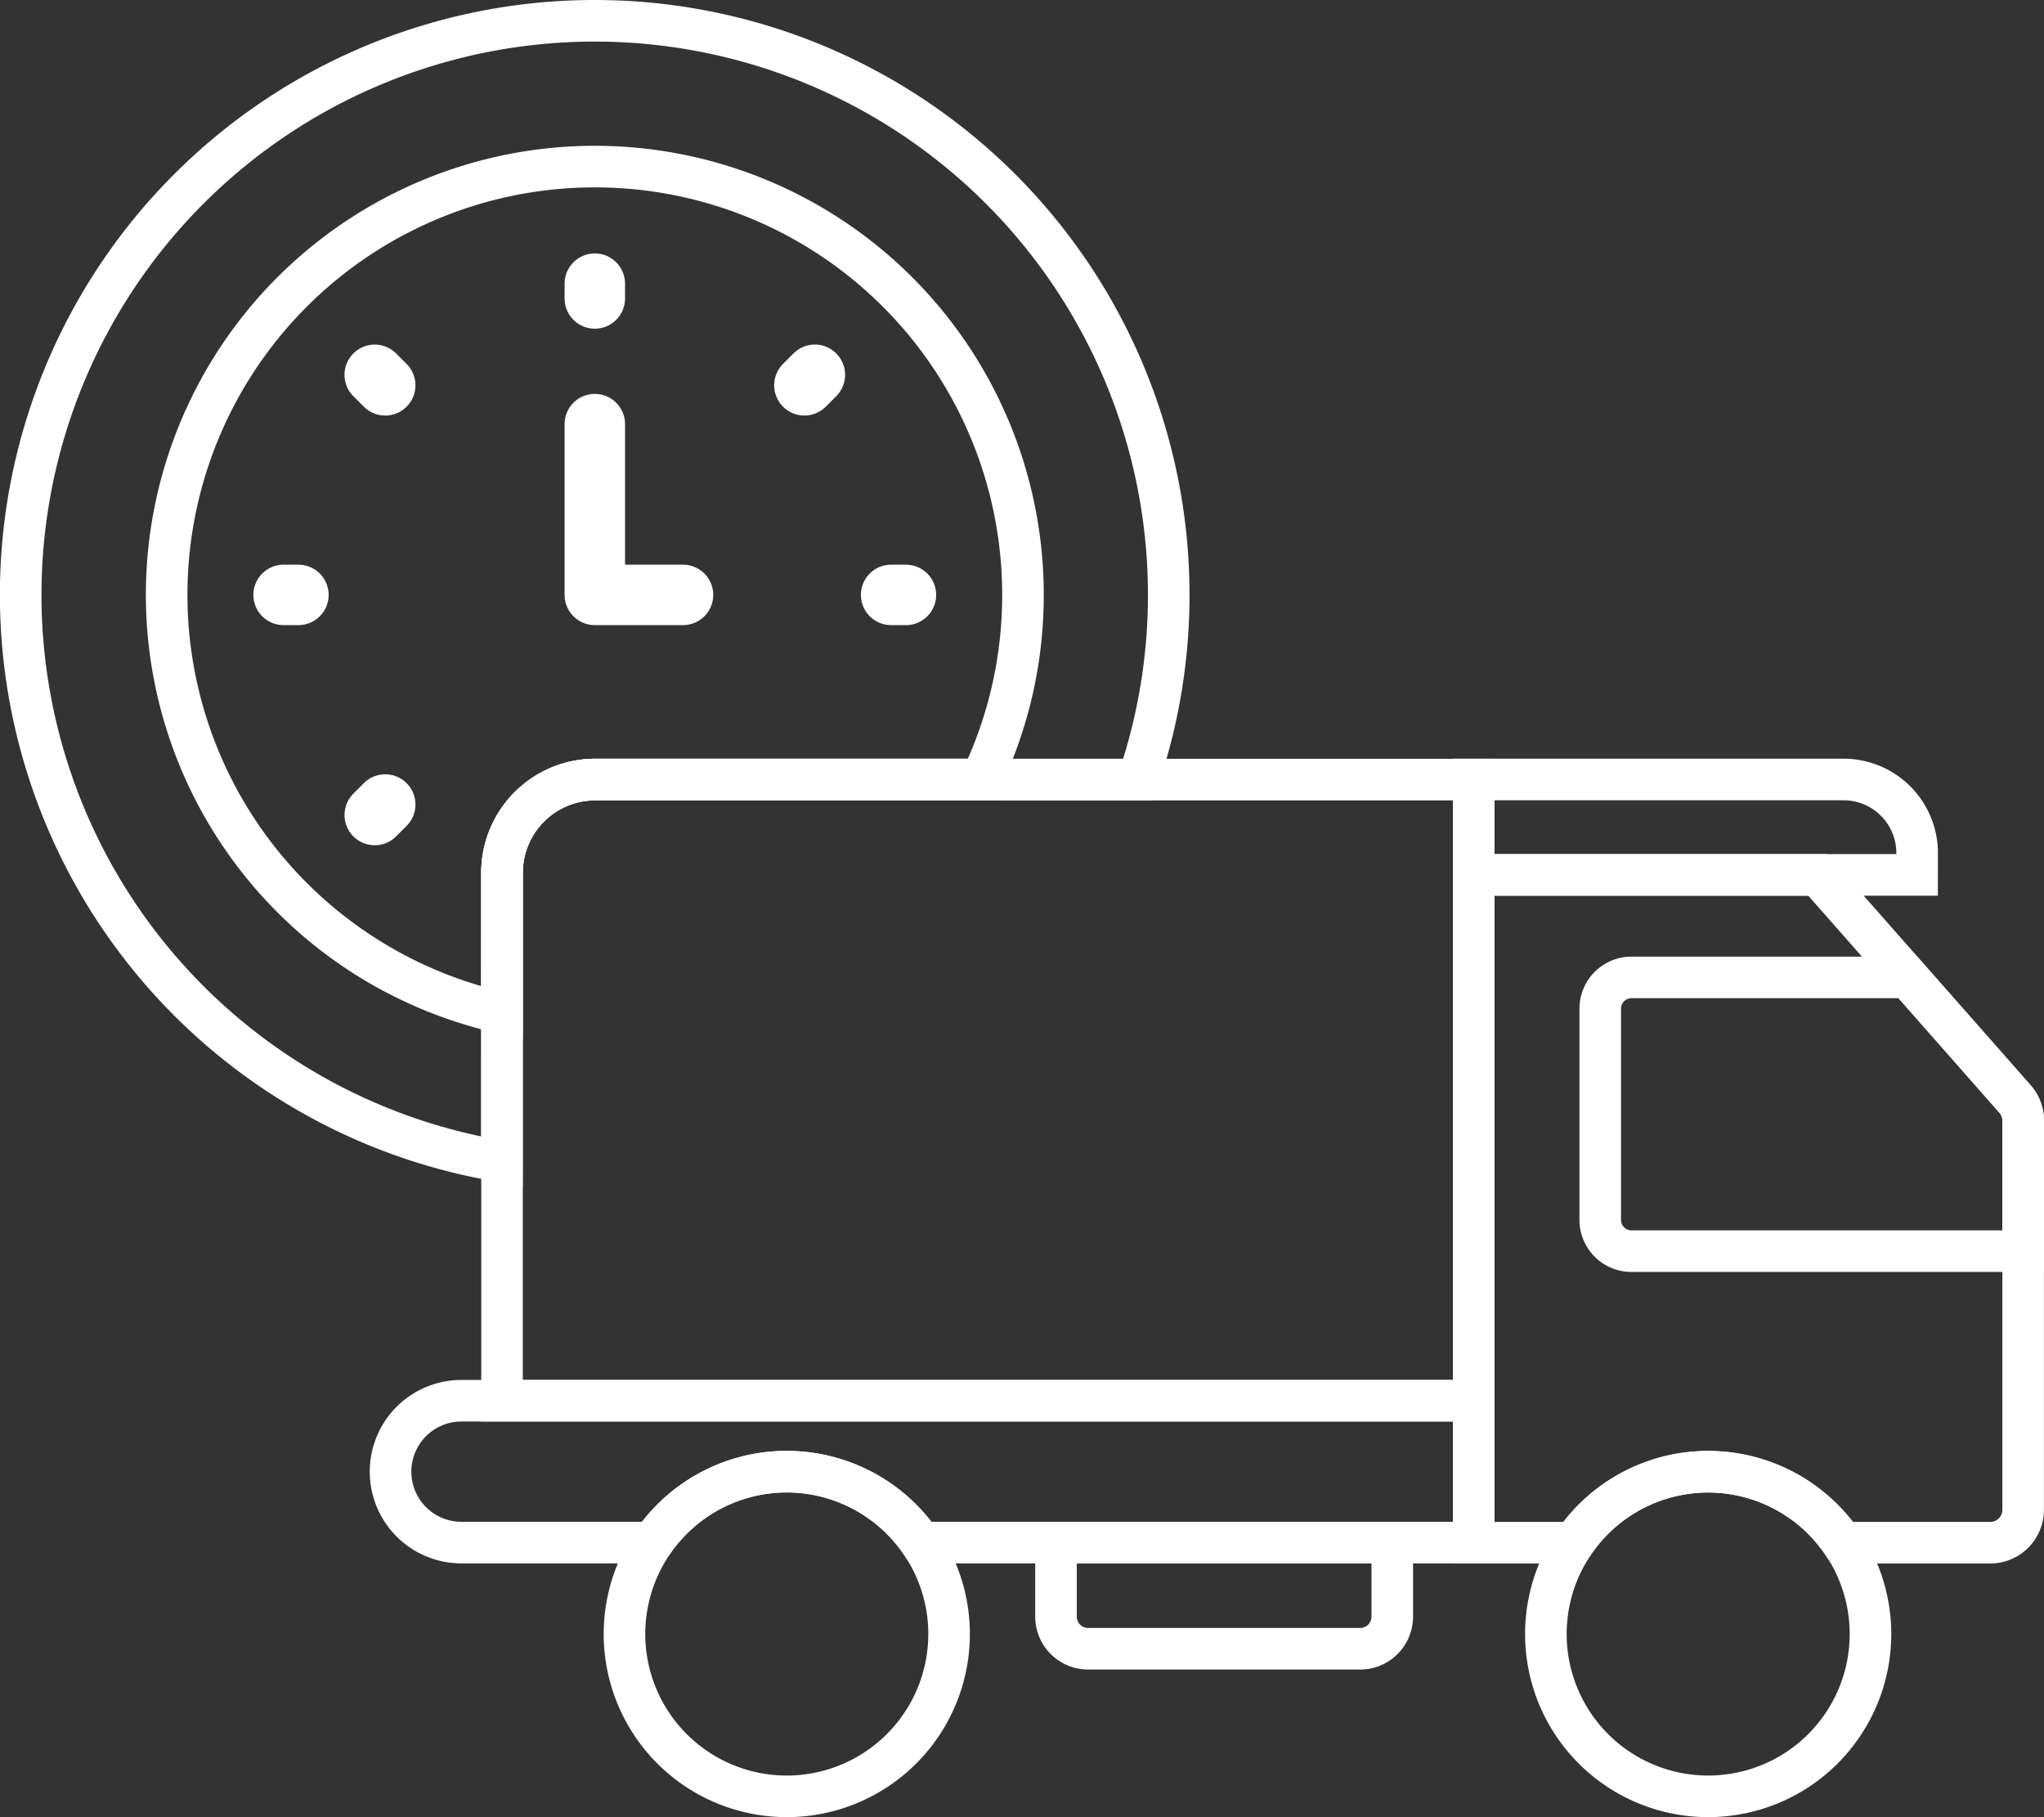<svg xmlns="http://www.w3.org/2000/svg" width="83.573" height="74.284" viewBox="0 0 83.573 74.284">
  <rect x="0" y="0" width="83.573" height="74.284" fill="#333333" stroke="none"/>
  <g id="Group_6278" data-name="Group 6278" transform="translate(604.926 -197.956)">
    <path id="Path_6986" data-name="Path 6986" d="M-573.222,244.816A3.812,3.812,0,0,1-569.41,241h15.779a17.434,17.434,0,0,0,1.709-7.55,17.506,17.506,0,0,0-17.506-17.506,17.507,17.507,0,0,0-17.506,17.506,17.51,17.51,0,0,0,13.712,17.09Z" transform="translate(-11.178 -11.178)" fill="none" stroke="#fff" stroke-miterlimit="10" stroke-width="1.7"/>
    <path id="Path_6987" data-name="Path 6987" d="M-415.194,291.865h-18.13v-3.9H-418.2a3.007,3.007,0,0,1,3.007,3.007Z" transform="translate(-111.347 -58.143)" fill="none" stroke="#fff" stroke-miterlimit="10" stroke-width="1.7"/>
    <path id="Path_6988" data-name="Path 6988" d="M-557.721,360.954a2.9,2.9,0,0,0-2.9,2.9,2.9,2.9,0,0,0,2.9,2.9h7.813a6.627,6.627,0,0,1,5.484-2.9,6.627,6.627,0,0,1,5.483,2.9h22.607v-5.8Z" transform="translate(-28.337 -105.736)" fill="none" stroke="#fff" stroke-miterlimit="10" stroke-width="1.7"/>
    <path id="Path_6989" data-name="Path 6989" d="M-411.192,308.325l-4.378-4.968-3.69-4.188h-14.064v27.3h4.1a6.628,6.628,0,0,1,5.484-2.9,6.629,6.629,0,0,1,5.484,2.9h6.049a1.348,1.348,0,0,0,1.349-1.348v-15.9A1.349,1.349,0,0,0-411.192,308.325Z" transform="translate(-111.347 -65.446)" fill="none" stroke="#fff" stroke-miterlimit="10" stroke-width="1.7"/>
    <path id="Path_6990" data-name="Path 6990" d="M-469.975,381.966H-481.1a1.312,1.312,0,0,1-1.312-1.313v-3.025h13.749v3.025a1.313,1.313,0,0,1-1.313,1.313Z" transform="translate(-79.337 -116.609)" fill="none" stroke="#fff" stroke-miterlimit="10" stroke-width="1.7"/>
    <path id="Path_6991" data-name="Path 6991" d="M-401.16,317.066V322.4h-16.018a1.277,1.277,0,0,1-1.277-1.277v-8.637a1.278,1.278,0,0,1,1.277-1.277h11.3l4.378,4.968A1.348,1.348,0,0,1-401.16,317.066Z" transform="translate(-121.042 -73.296)" fill="none" stroke="#fff" stroke-miterlimit="10" stroke-width="1.7"/>
    <path id="Path_6992" data-name="Path 6992" d="M-538.93,229.219a1.235,1.235,0,0,0,1.235-1.235v-.606a1.235,1.235,0,0,0-1.235-1.235,1.235,1.235,0,0,0-1.236,1.235v.606A1.235,1.235,0,0,0-538.93,229.219Z" transform="translate(-41.675 -17.826)" fill="#fff"/>
    <path id="Path_6993" data-name="Path 6993" d="M-513.426,239.392l.429-.429a1.236,1.236,0,0,0,0-1.747,1.236,1.236,0,0,0-1.748,0l-.428.428a1.236,1.236,0,0,0,0,1.748A1.235,1.235,0,0,0-513.426,239.392Z" transform="translate(-57.737 -24.811)" fill="#fff"/>
    <path id="Path_6994" data-name="Path 6994" d="M-504.1,265.187h.606a1.235,1.235,0,0,0,1.235-1.235,1.235,1.235,0,0,0-1.235-1.235h-.606a1.235,1.235,0,0,0-1.236,1.235A1.235,1.235,0,0,0-504.1,265.187Z" transform="translate(-64.39 -41.676)" fill="#fff"/>
    <path id="Path_6995" data-name="Path 6995" d="M-574.9,262.717h-.606a1.235,1.235,0,0,0-1.235,1.235,1.235,1.235,0,0,0,1.235,1.235h.606a1.235,1.235,0,0,0,1.236-1.235A1.235,1.235,0,0,0-574.9,262.717Z" transform="translate(-17.825 -41.676)" fill="#fff"/>
    <path id="Path_6996" data-name="Path 6996" d="M-565.238,287.709l-.428.428a1.236,1.236,0,0,0,0,1.748,1.236,1.236,0,0,0,1.748,0l.428-.429a1.236,1.236,0,0,0,0-1.747A1.236,1.236,0,0,0-565.238,287.709Z" transform="translate(-24.811 -57.737)" fill="#fff"/>
    <path id="Path_6997" data-name="Path 6997" d="M-563.919,237.217a1.236,1.236,0,0,0-1.748,0,1.235,1.235,0,0,0,0,1.747l.429.429a1.235,1.235,0,0,0,1.747,0,1.236,1.236,0,0,0,0-1.748Z" transform="translate(-24.811 -24.811)" fill="#fff"/>
    <path id="Path_6998" data-name="Path 6998" d="M-538.93,252.1h3.605a1.235,1.235,0,0,0,1.236-1.235,1.235,1.235,0,0,0-1.236-1.235h-2.37v-5.746a1.236,1.236,0,0,0-1.235-1.236,1.236,1.236,0,0,0-1.236,1.236v6.981A1.235,1.235,0,0,0-538.93,252.1Z" transform="translate(-41.675 -28.589)" fill="#fff"/>
    <path id="Path_6999" data-name="Path 6999" d="M-584.4,233.638a3.812,3.812,0,0,1,3.812-3.812h22.2a23.43,23.43,0,0,0,1.248-7.55,23.47,23.47,0,0,0-23.47-23.47,23.47,23.47,0,0,0-23.47,23.47,23.473,23.473,0,0,0,19.676,23.16Z" fill="none" stroke="#fff" stroke-miterlimit="10" stroke-width="1.7"/>
    <path id="Path_7000" data-name="Path 7000" d="M-507.791,313.361H-547.52v-21.58a3.812,3.812,0,0,1,3.812-3.812h35.917Z" transform="translate(-36.88 -58.143)" fill="none" stroke="#fff" stroke-miterlimit="10" stroke-width="1.7"/>
    <path id="Path_7001" data-name="Path 7001" d="M-418.206,369.292a6.635,6.635,0,0,1,6.636,6.636,6.636,6.636,0,0,1-6.636,6.636,6.636,6.636,0,0,1-6.636-6.636A6.636,6.636,0,0,1-418.206,369.292Z" transform="translate(-116.878 -111.173)" fill="none" stroke="#fff" stroke-miterlimit="10" stroke-width="1.7"/>
    <path id="Path_7002" data-name="Path 7002" d="M-526.5,369.292a6.636,6.636,0,0,1,6.636,6.636,6.636,6.636,0,0,1-6.636,6.636,6.636,6.636,0,0,1-6.636-6.636A6.636,6.636,0,0,1-526.5,369.292Z" transform="translate(-46.257 -111.173)" fill="none" stroke="#fff" stroke-miterlimit="10" stroke-width="1.7"/>
  </g>
</svg>
